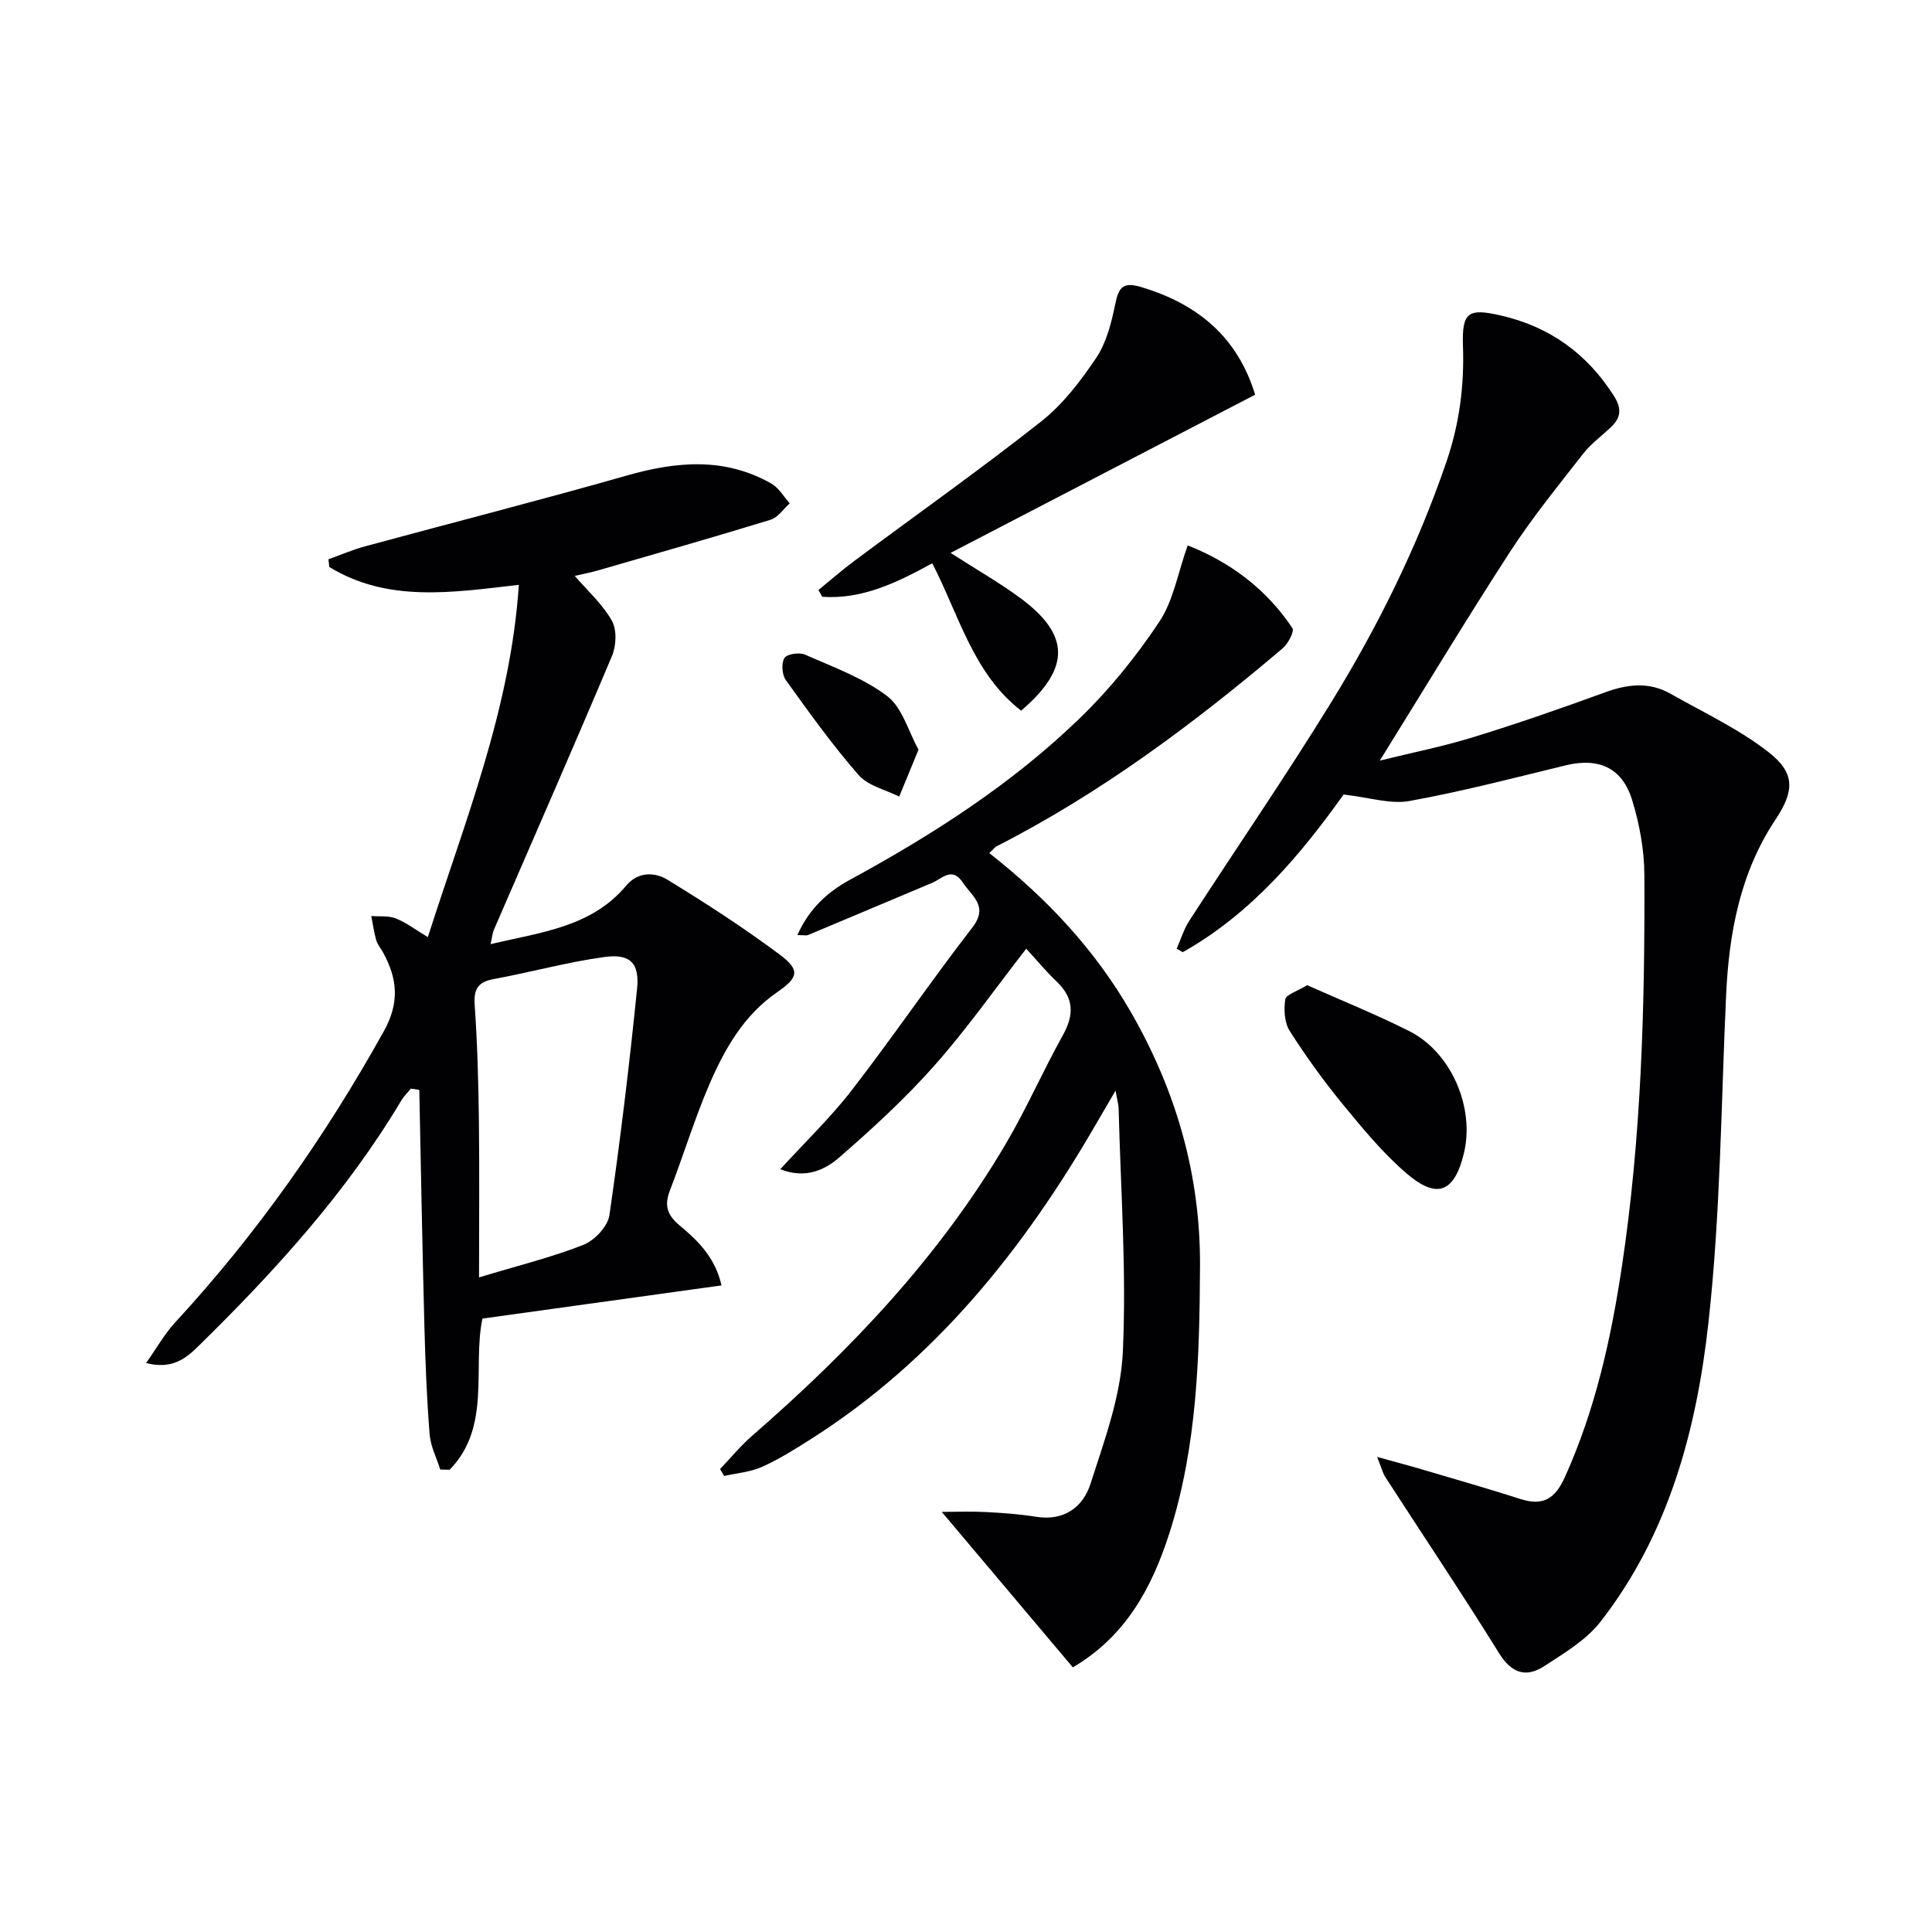 <svg enable-background="new 0 0 400 400" viewBox="0 0 400 400" xmlns="http://www.w3.org/2000/svg"><g fill="#010103"><path d="m278.18 164.5c-8.73 12.22-18.96 24.58-33.31 32.64-.42-.24-.83-.48-1.25-.72.86-1.95 1.48-4.05 2.63-5.82 9.76-15.07 19.94-29.88 29.35-45.17 9.68-15.72 17.85-32.23 23.86-49.79 2.69-7.87 3.72-15.75 3.43-23.99-.24-7.05 1.09-7.89 7.86-6.33 10.07 2.32 17.77 7.85 23.35 16.58 1.68 2.62 1.56 4.55-.59 6.56-1.94 1.83-4.15 3.44-5.77 5.52-5.18 6.65-10.53 13.22-15.11 20.28-9.12 14.06-17.77 28.43-26.95 43.21 6.48-1.6 13.02-2.9 19.36-4.85 9.19-2.83 18.28-6 27.31-9.29 4.63-1.69 9.09-2.2 13.47.28 6.88 3.9 14.18 7.3 20.36 12.13 5.56 4.34 5.32 8.07 1.43 13.92-7.34 11.05-9.64 23.47-10.24 36.43-1.04 22.58-1.16 45.27-3.65 67.7-2.45 22.18-8.22 43.84-22.37 61.99-2.95 3.78-7.47 6.46-11.59 9.15-3.77 2.46-6.78 1.56-9.4-2.66-7.62-12.28-15.67-24.28-23.52-36.42-.58-.9-.84-2.02-1.72-4.21 3.74 1.04 6.49 1.76 9.22 2.57 6.83 2.02 13.68 3.97 20.47 6.15 4.69 1.5 7.16-.07 9.18-4.54 6.29-13.92 9.55-28.62 11.8-43.57 4.05-26.87 4.78-53.97 4.66-81.08-.02-5.21-1.01-10.59-2.55-15.58-2.07-6.71-7-8.78-13.76-7.13-10.74 2.62-21.47 5.41-32.33 7.38-3.94.71-8.28-.74-13.63-1.34z"/><path d="m149.38 266.13c-16.75 2.32-32.99 4.58-49.5 6.87-2.11 10.19 1.9 22.4-6.79 31.3-.65-.02-1.29-.03-1.94-.05-.76-2.43-2.01-4.82-2.2-7.29-.59-7.39-.88-14.82-1.08-22.23-.43-16.36-.72-32.72-1.06-49.08-.58-.09-1.16-.18-1.74-.27-.66.81-1.43 1.55-1.96 2.43-11.45 19.19-26.35 35.52-42.2 51.06-2.62 2.57-5.46 4.65-10.67 3.34 2.25-3.19 3.83-6.03 5.97-8.36 16.92-18.32 31.11-38.52 43.24-60.31 3.33-5.98 2.83-10.88-.11-16.29-.48-.88-1.18-1.68-1.45-2.61-.47-1.63-.69-3.33-1.02-4.99 1.7.14 3.55-.1 5.08.5 2.11.83 3.98 2.28 6.63 3.87 7.71-24.12 17.14-47.26 18.84-72.94-13.85 1.61-27.15 3.7-39.24-3.69-.06-.53-.12-1.07-.18-1.6 2.52-.9 4.99-1.97 7.56-2.67 18.09-4.91 36.25-9.55 54.27-14.68 10.29-2.93 20.25-3.8 29.89 1.69 1.54.88 2.54 2.7 3.79 4.09-1.31 1.16-2.45 2.92-3.97 3.39-11.88 3.65-23.83 7.05-35.77 10.5-1.71.49-3.47.81-4.78 1.12 2.61 3.03 5.72 5.81 7.68 9.26 1.07 1.88.93 5.19.04 7.31-8 18.97-16.28 37.82-24.46 56.71-.3.7-.36 1.52-.68 2.96 10.46-2.47 20.85-3.49 28.1-12.13 2.46-2.94 5.93-2.8 8.61-1.15 7.91 4.85 15.74 9.91 23.17 15.46 4.32 3.22 3.82 4.77-.61 7.82-6.86 4.73-10.82 11.73-13.99 19.08-3.08 7.15-5.34 14.65-8.15 21.92-1.2 3.11-.6 5.08 2.04 7.27 3.74 3.11 7.33 6.6 8.64 12.39zm-50.2-1.66c8.1-2.45 15.03-4.15 21.61-6.74 2.31-.91 5.04-3.81 5.38-6.13 2.27-15.58 4.14-31.22 5.73-46.88.54-5.35-1.44-7.31-6.77-6.58-7.68 1.05-15.21 3.15-22.85 4.55-3.31.61-4.24 2.06-4 5.41.56 7.95.77 15.93.87 23.9.13 10.46.03 20.91.03 32.47z"/><path d="m204.82 176.62c11.96 9.4 21.91 20.05 29.31 32.91 9.37 16.29 14.43 33.74 14.32 52.67-.1 18.66-.59 37.25-6.34 55.23-3.62 11.32-9.08 21.38-19.99 27.78-8.95-10.62-17.82-21.14-27.14-32.19 3.09 0 6.12-.13 9.13.03 3.47.18 6.96.43 10.38.98 5.8.94 9.74-1.99 11.29-6.83 2.86-8.93 6.27-18.1 6.69-27.3.78-16.74-.45-33.57-.87-50.37-.02-.8-.26-1.59-.63-3.74-1.69 2.89-2.8 4.77-3.89 6.66-15.08 26.12-33.51 49.22-59.35 65.6-3.22 2.04-6.49 4.1-9.96 5.65-2.42 1.08-5.22 1.29-7.85 1.89-.28-.48-.56-.96-.84-1.44 2.22-2.32 4.27-4.83 6.68-6.92 20.34-17.69 38.74-37.07 52.49-60.43 4.29-7.28 7.69-15.09 11.81-22.48 2.36-4.24 2.29-7.7-1.3-11.11-2.14-2.03-4.03-4.33-6.29-6.79-6.53 8.39-12.36 16.7-19.05 24.24-6.04 6.8-12.8 13.02-19.68 18.99-3 2.61-6.99 4.46-12.19 2.43 5.21-5.71 10.44-10.72 14.82-16.39 8.53-11.04 16.39-22.6 24.93-33.64 3.46-4.47-.09-6.48-1.96-9.33-2.21-3.37-4.3-.8-6.39.08-8.55 3.58-17.08 7.21-25.63 10.78-.38.16-.88.02-2.24.02 2.47-5.48 6.23-8.92 10.89-11.45 17.17-9.34 33.57-19.86 47.64-33.5 6.16-5.96 11.67-12.79 16.42-19.93 2.91-4.38 3.83-10.08 5.87-15.8 8.69 3.42 16.24 8.96 21.68 17.13.45.68-.91 3.25-2.05 4.21-18.41 15.6-37.67 29.98-59.26 40.99-.39.25-.7.68-1.45 1.37z"/><path d="m193.02 116.62c-7.43 4.07-14.58 7.51-22.78 6.94-.26-.47-.52-.93-.79-1.4 2.47-2.02 4.87-4.13 7.43-6.03 12.92-9.62 26.09-18.93 38.73-28.91 4.48-3.54 8.15-8.36 11.36-13.15 2.11-3.15 3.13-7.22 3.91-11.03.67-3.26 1.43-4.76 5.13-3.68 11.8 3.45 20.2 10.33 23.85 22.36-20.9 10.85-41.59 21.61-63.05 32.75 5.66 3.64 10.24 6.25 14.45 9.36 10.32 7.62 10.42 14.51.16 23.31-9.9-7.65-12.81-19.63-18.4-30.52z"/><path d="m270.62 203.97c7.03 3.13 14.24 6.03 21.15 9.51 8.72 4.39 13.61 15.85 11.31 25.31-1.95 8.04-5.5 9.59-11.8 4.21-4.88-4.17-9.05-9.23-13.15-14.22-4-4.87-7.72-10.02-11.11-15.33-1.1-1.72-1.24-4.42-.92-6.53.14-.99 2.42-1.66 4.52-2.95z"/><path d="m190.17 155.21c-1.58 3.84-2.79 6.78-4 9.72-2.85-1.44-6.45-2.23-8.4-4.46-5.42-6.21-10.25-12.95-15.07-19.66-.8-1.11-.96-3.48-.29-4.58.51-.83 3.09-1.22 4.26-.7 5.82 2.58 12.03 4.81 17.01 8.59 3.15 2.4 4.39 7.31 6.49 11.09z"/></g></svg>